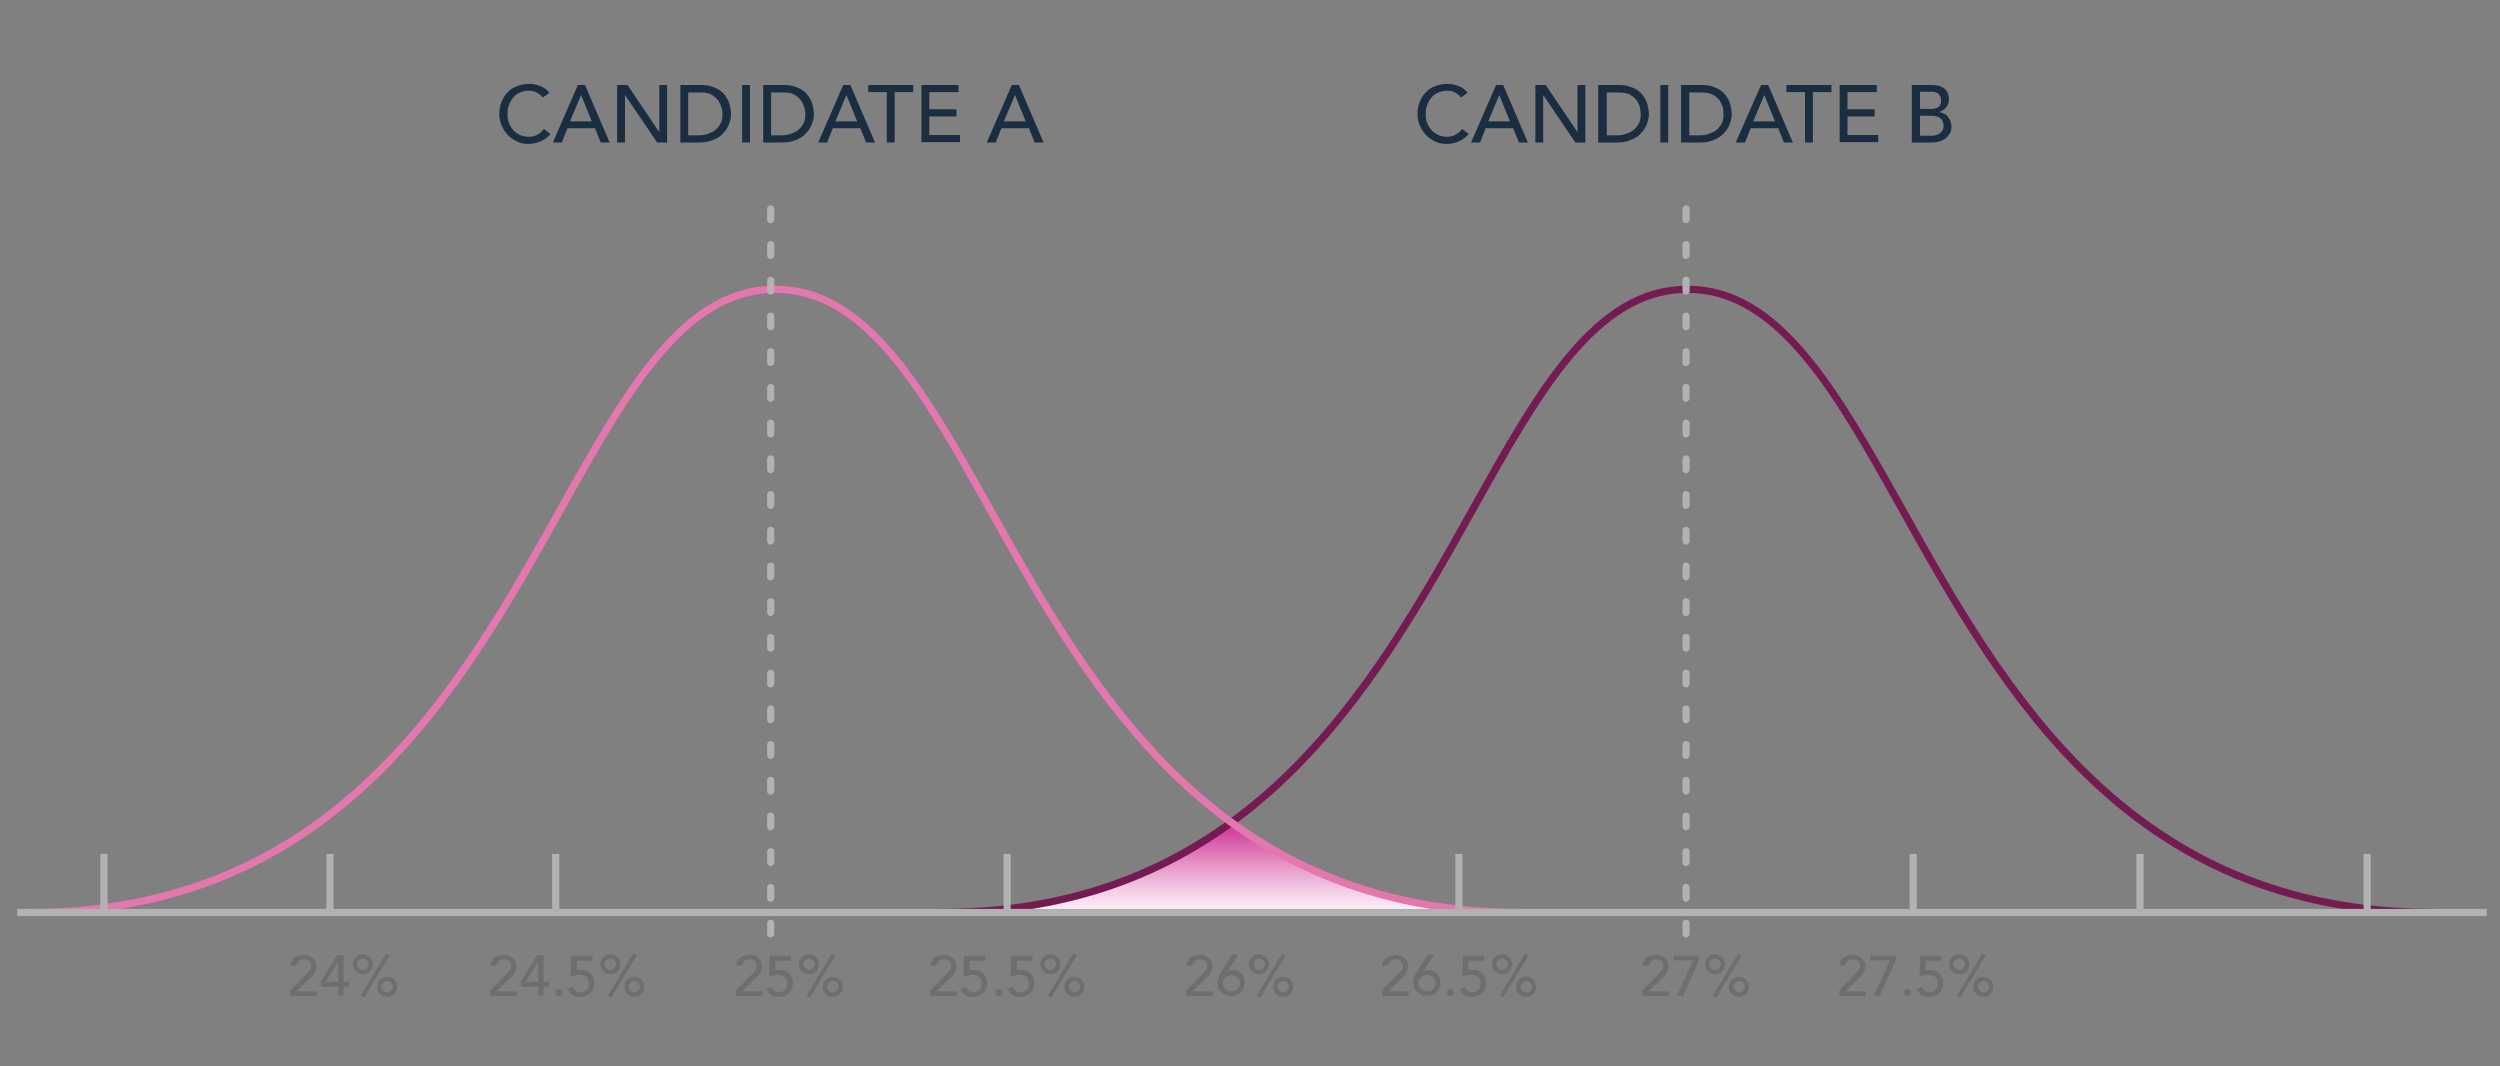<?xml version="1.0" encoding="utf-8"?>
<!-- Generator: Adobe Illustrator 27.0.0, SVG Export Plug-In . SVG Version: 6.00 Build 0)  -->
<svg version="1.1" id="Layer_1" xmlns="http://www.w3.org/2000/svg" xmlns:xlink="http://www.w3.org/1999/xlink" x="0px" y="0px"
	 viewBox="0 0 700 298.5" style="enable-background:new 0 0 700 298.5;" xml:space="preserve">
<rect x="0" y="0" width="700" height="298.5" fill="#808080" stroke="none"/>
<style type="text/css">
	.st0{fill:url(#SVGID_1_);}
	.st1{fill:#741B52;}
	.st2{fill:#E577AF;}
	.st3{fill:#1B2D40;}
	.st4{fill:#6D6E70;}
	.st5{fill:#B2B2B2;}
</style>
<g>
	<linearGradient id="SVGID_1_" gradientUnits="userSpaceOnUse" x1="344.772" y1="230.23" x2="344.772" y2="257.833">
		<stop  offset="2.182774e-03" style="stop-color:#CD2C90"/>
		<stop  offset="4.381262e-02" style="stop-color:#D03796"/>
		<stop  offset="0.393" style="stop-color:#E48CC2"/>
		<stop  offset="0.679" style="stop-color:#F2CAE3"/>
		<stop  offset="0.886" style="stop-color:#FCF0F7"/>
		<stop  offset="0.995" style="stop-color:#FFFFFF"/>
	</linearGradient>
	<path class="st0" d="M344.9,230.4c20.8,15.2,47,25.1,81.2,25.1h-90.9h-71.8c34.2,0,60.3-9.9,81.1-25.1"/>
</g>
<g>
	<path class="st1" d="M263.4,256.5c-0.6,0-1-0.4-1-1s0.4-1,1-1c85.2,0,120.1-62.3,148.1-112.4c18.6-33.3,34.7-62.1,61-62.1
		c0.6,0,1,0.4,1,1s-0.4,1-1,1c-25.1,0-40.9,28.3-59.2,61.1C385,193.7,349.8,256.5,263.4,256.5z"/>
	<path class="st1" d="M681.5,256.5c-86.4,0-121.6-62.9-149.8-113.4c-18.3-32.8-34.2-61.1-59.2-61.1c-0.6,0-1-0.4-1-1s0.4-1,1-1
		c26.2,0,42.3,28.8,61,62.1c28,50.1,62.8,112.4,148.1,112.4c0.6,0,1,0.4,1,1S682.1,256.5,681.5,256.5z"/>
</g>
<g>
	<path class="st2" d="M8,256.5c-0.6,0-1-0.4-1-1s0.4-1,1-1c85.2,0,120.1-62.3,148.1-112.4c18.6-33.3,34.7-62.1,61-62.1
		c0.6,0,1,0.4,1,1s-0.4,1-1,1c-25.1,0-40.9,28.3-59.2,61.1C129.6,193.7,94.4,256.5,8,256.5z"/>
	<path class="st2" d="M426.1,256.5c-86.4,0-121.6-62.9-149.8-113.4c-18.3-32.8-34.2-61.1-59.2-61.1c-0.6,0-1-0.4-1-1s0.4-1,1-1
		c26.2,0,42.3,28.8,61,62.1c28,50.1,62.8,112.4,148.1,112.4c0.6,0,1,0.4,1,1S426.7,256.5,426.1,256.5z"/>
</g>
<g>
	<path class="st3" d="M152,27.3c-0.5-0.6-1-1-1.7-1.4s-1.4-0.5-2.2-0.5c-0.9,0-1.7,0.2-2.5,0.5c-0.7,0.3-1.4,0.8-1.9,1.4
		c-0.5,0.6-0.9,1.3-1.2,2.1c-0.3,0.8-0.4,1.7-0.4,2.6c0,0.9,0.1,1.7,0.4,2.4c0.3,0.8,0.7,1.4,1.2,2s1.1,1,1.9,1.4
		c0.7,0.3,1.6,0.5,2.5,0.5c0.9,0,1.7-0.2,2.4-0.6c0.7-0.4,1.3-0.9,1.8-1.6l1.8,1.4c-0.1,0.2-0.3,0.4-0.6,0.7
		c-0.3,0.3-0.7,0.6-1.2,0.9c-0.5,0.3-1.1,0.6-1.8,0.8c-0.7,0.2-1.5,0.4-2.4,0.4c-1.3,0-2.4-0.2-3.4-0.7c-1-0.5-1.9-1.1-2.6-1.9
		c-0.7-0.8-1.3-1.7-1.7-2.7s-0.6-2-0.6-3c0-1.2,0.2-2.4,0.6-3.4c0.4-1.1,1-2,1.7-2.7c0.7-0.8,1.6-1.4,2.7-1.8c1-0.4,2.2-0.6,3.4-0.6
		c1.1,0,2.1,0.2,3.1,0.6s1.9,1,2.5,1.9L152,27.3z"/>
	<path class="st3" d="M161.8,23.8h2l6.9,16.1h-2.5l-1.6-4h-7.7l-1.6,4h-2.5L161.8,23.8z M165.7,34l-3-7.4h0l-3.1,7.4H165.7z"/>
	<path class="st3" d="M172.8,23.8h2.9l8.9,13.2h0V23.8h2.2v16.1H184l-9-13.3h0v13.3h-2.2V23.8z"/>
	<path class="st3" d="M190.6,23.8h5.6c1.1,0,2.1,0.1,3,0.4c0.9,0.3,1.6,0.6,2.2,1s1.2,0.9,1.6,1.5c0.4,0.6,0.7,1.1,1,1.7
		c0.2,0.6,0.4,1.2,0.5,1.8s0.2,1.1,0.2,1.6c0,1-0.2,2-0.6,3s-0.9,1.8-1.7,2.6c-0.7,0.8-1.7,1.4-2.8,1.8c-1.1,0.5-2.4,0.7-3.8,0.7
		h-5.3V23.8z M192.7,37.9h2.8c0.9,0,1.8-0.1,2.6-0.4s1.6-0.6,2.2-1.1c0.6-0.5,1.1-1.1,1.5-1.9c0.4-0.8,0.5-1.6,0.5-2.6
		c0-0.5-0.1-1.1-0.3-1.8c-0.2-0.7-0.5-1.3-0.9-2c-0.5-0.6-1.1-1.1-1.9-1.6s-1.9-0.6-3.2-0.6h-3.3V37.9z"/>
	<path class="st3" d="M207.8,23.8h2.2v16.1h-2.2V23.8z"/>
	<path class="st3" d="M213.8,23.8h5.6c1.1,0,2.1,0.1,3,0.4c0.9,0.3,1.6,0.6,2.2,1s1.2,0.9,1.6,1.5c0.4,0.6,0.7,1.1,1,1.7
		c0.2,0.6,0.4,1.2,0.5,1.8s0.2,1.1,0.2,1.6c0,1-0.2,2-0.6,3s-0.9,1.8-1.7,2.6c-0.7,0.8-1.7,1.4-2.8,1.8c-1.1,0.5-2.4,0.7-3.8,0.7
		h-5.3V23.8z M215.9,37.9h2.8c0.9,0,1.8-0.1,2.6-0.4s1.6-0.6,2.2-1.1c0.6-0.5,1.1-1.1,1.5-1.9c0.4-0.8,0.5-1.6,0.5-2.6
		c0-0.5-0.1-1.1-0.3-1.8c-0.2-0.7-0.5-1.3-0.9-2c-0.5-0.6-1.1-1.1-1.9-1.6s-1.9-0.6-3.2-0.6h-3.3V37.9z"/>
	<path class="st3" d="M236.1,23.8h2l6.9,16.1h-2.5l-1.6-4h-7.7l-1.6,4h-2.5L236.1,23.8z M240,34l-3-7.4h0l-3.1,7.4H240z"/>
	<path class="st3" d="M248.3,25.8h-5.2v-2h12.6v2h-5.2v14.1h-2.2V25.8z"/>
	<path class="st3" d="M258,23.8h10.4v2h-8.2v4.8h7.6v2h-7.6v5.2h8.6v2H258V23.8z"/>
	<path class="st3" d="M283.3,23.8h2l6.9,16.1h-2.5l-1.6-4h-7.7l-1.6,4h-2.5L283.3,23.8z M287.2,34l-3-7.4h0l-3.1,7.4H287.2z"/>
</g>
<g>
	<g>
		<path class="st4" d="M81.3,277.2l4.5-4.5c0.2-0.1,0.3-0.3,0.5-0.5c0.1-0.2,0.3-0.4,0.4-0.5s0.2-0.4,0.3-0.6
			c0.1-0.2,0.1-0.4,0.1-0.7c0-0.3-0.1-0.5-0.2-0.7c-0.1-0.2-0.2-0.4-0.4-0.6c-0.2-0.2-0.4-0.3-0.6-0.4c-0.2-0.1-0.5-0.1-0.8-0.1
			c-0.6,0-1,0.2-1.4,0.5s-0.6,0.7-0.7,1.3l-1.7-0.1c0.1-0.5,0.2-0.9,0.4-1.3c0.2-0.4,0.5-0.7,0.8-0.9c0.3-0.2,0.7-0.4,1.1-0.5
			s0.9-0.2,1.4-0.2s0.9,0.1,1.4,0.2c0.4,0.1,0.8,0.3,1.1,0.6c0.3,0.3,0.6,0.6,0.8,1c0.2,0.4,0.3,0.8,0.3,1.4c0,0.4-0.1,0.7-0.2,1
			c-0.1,0.3-0.3,0.6-0.4,0.9c-0.2,0.3-0.4,0.6-0.6,0.8c-0.2,0.3-0.5,0.5-0.7,0.7l-3.7,3.6h5.7v1.3h-7.4V277.2z"/>
		<path class="st4" d="M94.7,276.3h-4.8v-1.6l4.5-7.2h1.8v7.4h1.6v1.3h-1.6v2.5h-1.5V276.3z M94.7,269.3L94.7,269.3l-3.5,5.6h3.5
			V269.3z"/>
		<path class="st4" d="M98.8,270c0-0.4,0.1-0.8,0.2-1.1s0.4-0.6,0.6-0.9c0.3-0.3,0.6-0.5,0.9-0.6c0.3-0.1,0.7-0.2,1.1-0.2
			c0.4,0,0.8,0.1,1.1,0.2s0.6,0.3,0.9,0.6c0.3,0.3,0.5,0.6,0.6,0.9s0.2,0.7,0.2,1.1c0,0.4-0.1,0.8-0.2,1.1c-0.1,0.3-0.3,0.6-0.6,0.9
			c-0.3,0.3-0.6,0.5-0.9,0.6s-0.7,0.2-1.1,0.2c-0.4,0-0.8-0.1-1.1-0.2c-0.3-0.1-0.6-0.4-0.9-0.6c-0.3-0.3-0.5-0.6-0.6-0.9
			C98.9,270.8,98.8,270.4,98.8,270z M100,270c0,0.4,0.2,0.8,0.5,1.1s0.7,0.5,1.1,0.5s0.8-0.2,1.1-0.5s0.5-0.7,0.5-1.1
			s-0.2-0.8-0.5-1.1s-0.7-0.5-1.1-0.5s-0.8,0.2-1.1,0.5S100,269.6,100,270z M102,279.3l-1-0.5l7.1-11.8l1,0.5L102,279.3z
			 M105.6,276.3c0-0.4,0.1-0.8,0.2-1.1c0.1-0.3,0.3-0.6,0.6-0.9c0.3-0.3,0.6-0.5,0.9-0.6c0.3-0.1,0.7-0.2,1.1-0.2
			c0.4,0,0.8,0.1,1.1,0.2c0.3,0.1,0.6,0.4,0.9,0.6c0.3,0.3,0.5,0.6,0.6,0.9c0.1,0.3,0.2,0.7,0.2,1.1c0,0.4-0.1,0.8-0.2,1.1
			c-0.1,0.3-0.4,0.6-0.6,0.9c-0.3,0.3-0.6,0.5-0.9,0.6s-0.7,0.2-1.1,0.2c-0.4,0-0.8-0.1-1.1-0.2s-0.6-0.3-0.9-0.6
			c-0.3-0.3-0.5-0.6-0.6-0.9C105.6,277,105.6,276.6,105.6,276.3z M106.8,276.3c0,0.4,0.2,0.8,0.5,1.1s0.7,0.5,1.1,0.5
			c0.4,0,0.8-0.2,1.1-0.5s0.5-0.7,0.5-1.1c0-0.4-0.2-0.8-0.5-1.1s-0.7-0.5-1.1-0.5c-0.4,0-0.8,0.2-1.1,0.5S106.8,275.8,106.8,276.3z
			"/>
	</g>
</g>
<g>
	<g>
		<path class="st4" d="M137.3,277.2l4.5-4.5c0.2-0.1,0.3-0.3,0.5-0.5c0.1-0.2,0.3-0.4,0.4-0.5s0.2-0.4,0.3-0.6
			c0.1-0.2,0.1-0.4,0.1-0.7c0-0.3-0.1-0.5-0.2-0.7c-0.1-0.2-0.2-0.4-0.4-0.6c-0.2-0.2-0.4-0.3-0.6-0.4c-0.2-0.1-0.5-0.1-0.8-0.1
			c-0.6,0-1,0.2-1.4,0.5s-0.6,0.7-0.7,1.3l-1.7-0.1c0.1-0.5,0.2-0.9,0.4-1.3c0.2-0.4,0.5-0.7,0.8-0.9c0.3-0.2,0.7-0.4,1.1-0.5
			s0.9-0.2,1.4-0.2s0.9,0.1,1.4,0.2c0.4,0.1,0.8,0.3,1.1,0.6c0.3,0.3,0.6,0.6,0.8,1c0.2,0.4,0.3,0.8,0.3,1.4c0,0.4-0.1,0.7-0.2,1
			c-0.1,0.3-0.3,0.6-0.4,0.9c-0.2,0.3-0.4,0.6-0.6,0.8c-0.2,0.3-0.5,0.5-0.7,0.7l-3.7,3.6h5.7v1.3h-7.4V277.2z"/>
		<path class="st4" d="M150.7,276.3h-4.8v-1.6l4.5-7.2h1.8v7.4h1.6v1.3h-1.6v2.5h-1.5V276.3z M150.7,269.3L150.7,269.3l-3.5,5.6h3.5
			V269.3z"/>
		<path class="st4" d="M156.4,278.9c-0.3,0-0.5-0.1-0.7-0.3c-0.2-0.2-0.3-0.5-0.3-0.7c0-0.3,0.1-0.5,0.3-0.7
			c0.2-0.2,0.5-0.3,0.7-0.3s0.5,0.1,0.7,0.3c0.2,0.2,0.3,0.5,0.3,0.7c0,0.3-0.1,0.5-0.3,0.7C157,278.8,156.7,278.9,156.4,278.9z"/>
		<path class="st4" d="M166.1,269h-4.6l0,2.8c0.1,0,0.2-0.1,0.3-0.1c0.1,0,0.3-0.1,0.4-0.1c0.1,0,0.3,0,0.4,0s0.3,0,0.4,0
			c0.5,0,1,0.1,1.4,0.3c0.4,0.2,0.8,0.4,1.1,0.8s0.5,0.7,0.7,1.2c0.2,0.5,0.2,1,0.2,1.5c0,0.6-0.1,1.1-0.3,1.5
			c-0.2,0.5-0.5,0.8-0.9,1.2c-0.4,0.3-0.8,0.6-1.3,0.8c-0.5,0.2-1,0.3-1.5,0.3c-0.8,0-1.5-0.2-2.1-0.6c-0.6-0.4-1.1-1-1.3-1.7
			l1.5-0.5c0.2,0.5,0.5,0.9,0.8,1.1c0.3,0.2,0.8,0.3,1.3,0.3c0.3,0,0.6-0.1,0.9-0.2c0.3-0.1,0.5-0.3,0.7-0.5
			c0.2-0.2,0.4-0.4,0.5-0.7c0.1-0.3,0.2-0.6,0.2-1c0-0.8-0.3-1.4-0.8-1.9c-0.5-0.4-1.2-0.6-2-0.6c-0.3,0-0.6,0.1-1.1,0.2
			c-0.4,0.1-0.9,0.2-1.2,0.4l0.1-5.9h6V269z"/>
		<path class="st4" d="M168.1,270c0-0.4,0.1-0.8,0.2-1.1s0.4-0.6,0.6-0.9c0.3-0.3,0.6-0.5,0.9-0.6c0.3-0.1,0.7-0.2,1.1-0.2
			c0.4,0,0.8,0.1,1.1,0.2s0.6,0.3,0.9,0.6c0.3,0.3,0.5,0.6,0.6,0.9s0.2,0.7,0.2,1.1c0,0.4-0.1,0.8-0.2,1.1c-0.1,0.3-0.3,0.6-0.6,0.9
			c-0.3,0.3-0.6,0.5-0.9,0.6s-0.7,0.2-1.1,0.2c-0.4,0-0.8-0.1-1.1-0.2c-0.3-0.1-0.6-0.4-0.9-0.6c-0.3-0.3-0.5-0.6-0.6-0.9
			C168.1,270.8,168.1,270.4,168.1,270z M169.3,270c0,0.4,0.2,0.8,0.5,1.1s0.7,0.5,1.1,0.5s0.8-0.2,1.1-0.5s0.5-0.7,0.5-1.1
			s-0.2-0.8-0.5-1.1s-0.7-0.5-1.1-0.5s-0.8,0.2-1.1,0.5S169.3,269.6,169.3,270z M171.2,279.3l-1-0.5l7.1-11.8l1,0.5L171.2,279.3z
			 M174.8,276.3c0-0.4,0.1-0.8,0.2-1.1c0.1-0.3,0.3-0.6,0.6-0.9c0.3-0.3,0.6-0.5,0.9-0.6c0.3-0.1,0.7-0.2,1.1-0.2
			c0.4,0,0.8,0.1,1.1,0.2c0.3,0.1,0.6,0.4,0.9,0.6c0.3,0.3,0.5,0.6,0.6,0.9c0.1,0.3,0.2,0.7,0.2,1.1c0,0.4-0.1,0.8-0.2,1.1
			c-0.1,0.3-0.4,0.6-0.6,0.9c-0.3,0.3-0.6,0.5-0.9,0.6s-0.7,0.2-1.1,0.2c-0.4,0-0.8-0.1-1.1-0.2s-0.6-0.3-0.9-0.6
			c-0.3-0.3-0.5-0.6-0.6-0.9C174.9,277,174.8,276.6,174.8,276.3z M176,276.3c0,0.4,0.2,0.8,0.5,1.1s0.7,0.5,1.1,0.5
			c0.4,0,0.8-0.2,1.1-0.5s0.5-0.7,0.5-1.1c0-0.4-0.2-0.8-0.5-1.1s-0.7-0.5-1.1-0.5c-0.4,0-0.8,0.2-1.1,0.5S176,275.8,176,276.3z"/>
	</g>
</g>
<g>
	<g>
		<path class="st4" d="M260.5,277.2l4.5-4.5c0.2-0.1,0.3-0.3,0.5-0.5c0.1-0.2,0.3-0.4,0.4-0.5s0.2-0.4,0.3-0.6
			c0.1-0.2,0.1-0.4,0.1-0.7c0-0.3-0.1-0.5-0.2-0.7c-0.1-0.2-0.2-0.4-0.4-0.6c-0.2-0.2-0.4-0.3-0.6-0.4c-0.2-0.1-0.5-0.1-0.8-0.1
			c-0.6,0-1,0.2-1.4,0.5s-0.6,0.7-0.7,1.3l-1.7-0.1c0.1-0.5,0.2-0.9,0.4-1.3c0.2-0.4,0.5-0.7,0.8-0.9c0.3-0.2,0.7-0.4,1.1-0.5
			s0.9-0.2,1.4-0.2s0.9,0.1,1.4,0.2c0.4,0.1,0.8,0.3,1.1,0.6c0.3,0.3,0.6,0.6,0.8,1c0.2,0.4,0.3,0.8,0.3,1.4c0,0.4-0.1,0.7-0.2,1
			c-0.1,0.3-0.3,0.6-0.4,0.9c-0.2,0.3-0.4,0.6-0.6,0.8c-0.2,0.3-0.5,0.5-0.7,0.7l-3.7,3.6h5.7v1.3h-7.4V277.2z"/>
		<path class="st4" d="M276.1,269h-4.6l0,2.8c0.1,0,0.2-0.1,0.3-0.1c0.1,0,0.3-0.1,0.4-0.1c0.1,0,0.3,0,0.4,0s0.3,0,0.4,0
			c0.5,0,1,0.1,1.4,0.3c0.4,0.2,0.8,0.4,1.1,0.8s0.5,0.7,0.7,1.2c0.2,0.5,0.2,1,0.2,1.5c0,0.6-0.1,1.1-0.3,1.5
			c-0.2,0.5-0.5,0.8-0.9,1.2c-0.4,0.3-0.8,0.6-1.3,0.8c-0.5,0.2-1,0.3-1.5,0.3c-0.8,0-1.5-0.2-2.1-0.6c-0.6-0.4-1.1-1-1.3-1.7
			l1.5-0.5c0.2,0.5,0.5,0.9,0.8,1.1c0.3,0.2,0.8,0.3,1.3,0.3c0.3,0,0.6-0.1,0.9-0.2c0.3-0.1,0.5-0.3,0.7-0.5
			c0.2-0.2,0.4-0.4,0.5-0.7c0.1-0.3,0.2-0.6,0.2-1c0-0.8-0.3-1.4-0.8-1.9c-0.5-0.4-1.2-0.6-2-0.6c-0.3,0-0.6,0.1-1.1,0.2
			c-0.4,0.1-0.9,0.2-1.2,0.4l0.1-5.9h6V269z"/>
		<path class="st4" d="M279.6,278.9c-0.3,0-0.5-0.1-0.7-0.3c-0.2-0.2-0.3-0.5-0.3-0.7c0-0.3,0.1-0.5,0.3-0.7
			c0.2-0.2,0.5-0.3,0.7-0.3s0.5,0.1,0.7,0.3c0.2,0.2,0.3,0.5,0.3,0.7c0,0.3-0.1,0.5-0.3,0.7C280.2,278.8,279.9,278.9,279.6,278.9z"
			/>
		<path class="st4" d="M289.3,269h-4.6l0,2.8c0.1,0,0.2-0.1,0.3-0.1c0.1,0,0.3-0.1,0.4-0.1c0.1,0,0.3,0,0.4,0s0.3,0,0.4,0
			c0.5,0,1,0.1,1.4,0.3c0.4,0.2,0.8,0.4,1.1,0.8s0.5,0.7,0.7,1.2c0.2,0.5,0.2,1,0.2,1.5c0,0.6-0.1,1.1-0.3,1.5
			c-0.2,0.5-0.5,0.8-0.9,1.2c-0.4,0.3-0.8,0.6-1.3,0.8c-0.5,0.2-1,0.3-1.5,0.3c-0.8,0-1.5-0.2-2.1-0.6c-0.6-0.4-1.1-1-1.3-1.7
			l1.5-0.5c0.2,0.5,0.5,0.9,0.8,1.1c0.3,0.2,0.8,0.3,1.3,0.3c0.3,0,0.6-0.1,0.9-0.2c0.3-0.1,0.5-0.3,0.7-0.5
			c0.2-0.2,0.4-0.4,0.5-0.7c0.1-0.3,0.2-0.6,0.2-1c0-0.8-0.3-1.4-0.8-1.9c-0.5-0.4-1.2-0.6-2-0.6c-0.3,0-0.6,0.1-1.1,0.2
			c-0.4,0.1-0.9,0.2-1.2,0.4l0.1-5.9h6V269z"/>
		<path class="st4" d="M291.3,270c0-0.4,0.1-0.8,0.2-1.1s0.4-0.6,0.6-0.9c0.3-0.3,0.6-0.5,0.9-0.6c0.3-0.1,0.7-0.2,1.1-0.2
			c0.4,0,0.8,0.1,1.1,0.2s0.6,0.3,0.9,0.6c0.3,0.3,0.5,0.6,0.6,0.9s0.2,0.7,0.2,1.1c0,0.4-0.1,0.8-0.2,1.1c-0.1,0.3-0.3,0.6-0.6,0.9
			c-0.3,0.3-0.6,0.5-0.9,0.6s-0.7,0.2-1.1,0.2c-0.4,0-0.8-0.1-1.1-0.2c-0.3-0.1-0.6-0.4-0.9-0.6c-0.3-0.3-0.5-0.6-0.6-0.9
			C291.3,270.8,291.3,270.4,291.3,270z M292.5,270c0,0.4,0.2,0.8,0.5,1.1s0.7,0.5,1.1,0.5s0.8-0.2,1.1-0.5s0.5-0.7,0.5-1.1
			s-0.2-0.8-0.5-1.1s-0.7-0.5-1.1-0.5s-0.8,0.2-1.1,0.5S292.5,269.6,292.5,270z M294.4,279.3l-1-0.5l7.1-11.8l1,0.5L294.4,279.3z
			 M298,276.3c0-0.4,0.1-0.8,0.2-1.1c0.1-0.3,0.3-0.6,0.6-0.9c0.3-0.3,0.6-0.5,0.9-0.6c0.3-0.1,0.7-0.2,1.1-0.2
			c0.4,0,0.8,0.1,1.1,0.2c0.3,0.1,0.6,0.4,0.9,0.6c0.3,0.3,0.5,0.6,0.6,0.9c0.1,0.3,0.2,0.7,0.2,1.1c0,0.4-0.1,0.8-0.2,1.1
			c-0.1,0.3-0.4,0.6-0.6,0.9c-0.3,0.3-0.6,0.5-0.9,0.6s-0.7,0.2-1.1,0.2c-0.4,0-0.8-0.1-1.1-0.2s-0.6-0.3-0.9-0.6
			c-0.3-0.3-0.5-0.6-0.6-0.9C298.1,277,298,276.6,298,276.3z M299.3,276.3c0,0.4,0.2,0.8,0.5,1.1s0.7,0.5,1.1,0.5
			c0.4,0,0.8-0.2,1.1-0.5s0.5-0.7,0.5-1.1c0-0.4-0.2-0.8-0.5-1.1s-0.7-0.5-1.1-0.5c-0.4,0-0.8,0.2-1.1,0.5S299.3,275.8,299.3,276.3z
			"/>
	</g>
</g>
<g>
	<g>
		<path class="st4" d="M387,277.2l4.5-4.5c0.2-0.1,0.3-0.3,0.5-0.5c0.1-0.2,0.3-0.4,0.4-0.5c0.1-0.2,0.2-0.4,0.3-0.6
			c0.1-0.2,0.1-0.4,0.1-0.7c0-0.3-0.1-0.5-0.2-0.7c-0.1-0.2-0.2-0.4-0.4-0.6s-0.4-0.3-0.6-0.4s-0.5-0.1-0.8-0.1
			c-0.6,0-1,0.2-1.4,0.5c-0.4,0.3-0.6,0.7-0.7,1.3l-1.7-0.1c0.1-0.5,0.2-0.9,0.4-1.3c0.2-0.4,0.5-0.7,0.8-0.9
			c0.3-0.2,0.7-0.4,1.1-0.5s0.9-0.2,1.4-0.2c0.5,0,0.9,0.1,1.4,0.2c0.4,0.1,0.8,0.3,1.1,0.6c0.3,0.3,0.6,0.6,0.8,1
			c0.2,0.4,0.3,0.8,0.3,1.4c0,0.4-0.1,0.7-0.2,1c-0.1,0.3-0.3,0.6-0.4,0.9c-0.2,0.3-0.4,0.6-0.6,0.8c-0.2,0.3-0.5,0.5-0.7,0.7
			l-3.7,3.6h5.7v1.3H387V277.2z"/>
		<path class="st4" d="M398.6,271.9L398.6,271.9c0.4-0.2,0.8-0.3,1.3-0.3c0.4,0,0.8,0.1,1.2,0.2c0.4,0.1,0.8,0.4,1.1,0.6
			c0.3,0.3,0.6,0.7,0.8,1.1s0.3,1,0.3,1.6c0,0.6-0.1,1.2-0.3,1.6c-0.2,0.5-0.5,0.9-0.8,1.2c-0.3,0.3-0.8,0.6-1.2,0.7
			c-0.5,0.2-1,0.2-1.5,0.2s-1-0.1-1.5-0.3s-0.9-0.4-1.2-0.7c-0.4-0.3-0.6-0.7-0.8-1.1c-0.2-0.4-0.3-0.9-0.3-1.5c0-0.4,0-0.7,0.1-1
			c0.1-0.3,0.1-0.6,0.2-0.8c0.1-0.3,0.2-0.5,0.4-0.8s0.3-0.5,0.5-0.8l2.8-4.5h1.8L398.6,271.9z M397.2,275.3c0,0.3,0.1,0.7,0.2,0.9
			c0.1,0.3,0.3,0.5,0.5,0.7c0.2,0.2,0.5,0.4,0.7,0.5s0.6,0.2,1,0.2s0.7-0.1,1-0.2c0.3-0.1,0.5-0.3,0.7-0.5c0.2-0.2,0.4-0.5,0.5-0.7
			c0.1-0.3,0.2-0.6,0.2-0.9s-0.1-0.7-0.2-0.9c-0.1-0.3-0.3-0.5-0.5-0.7c-0.2-0.2-0.5-0.4-0.7-0.5c-0.3-0.1-0.6-0.2-1-0.2
			s-0.7,0.1-1,0.2c-0.3,0.1-0.5,0.3-0.7,0.5c-0.2,0.2-0.4,0.5-0.5,0.7C397.2,274.6,397.2,275,397.2,275.3z"/>
		<path class="st4" d="M406.1,278.9c-0.3,0-0.5-0.1-0.7-0.3c-0.2-0.2-0.3-0.5-0.3-0.7c0-0.3,0.1-0.5,0.3-0.7
			c0.2-0.2,0.5-0.3,0.7-0.3s0.5,0.1,0.7,0.3c0.2,0.2,0.3,0.5,0.3,0.7c0,0.3-0.1,0.5-0.3,0.7C406.7,278.8,406.4,278.9,406.1,278.9z"
			/>
		<path class="st4" d="M415.8,269h-4.6l0,2.8c0.1,0,0.2-0.1,0.3-0.1c0.1,0,0.3-0.1,0.4-0.1c0.1,0,0.3,0,0.4,0s0.3,0,0.4,0
			c0.5,0,1,0.1,1.4,0.3c0.4,0.2,0.8,0.4,1.1,0.8c0.3,0.3,0.5,0.7,0.7,1.2c0.2,0.5,0.2,1,0.2,1.5c0,0.6-0.1,1.1-0.3,1.5
			c-0.2,0.5-0.5,0.8-0.9,1.2s-0.8,0.6-1.3,0.8c-0.5,0.2-1,0.3-1.5,0.3c-0.8,0-1.5-0.2-2.1-0.6c-0.6-0.4-1.1-1-1.3-1.7l1.5-0.5
			c0.2,0.5,0.5,0.9,0.8,1.1c0.3,0.2,0.8,0.3,1.3,0.3c0.3,0,0.6-0.1,0.9-0.2s0.5-0.3,0.7-0.5c0.2-0.2,0.4-0.4,0.5-0.7s0.2-0.6,0.2-1
			c0-0.8-0.3-1.4-0.8-1.9c-0.5-0.4-1.2-0.6-2-0.6c-0.3,0-0.6,0.1-1.1,0.2c-0.4,0.1-0.9,0.2-1.2,0.4l0.1-5.9h6V269z"/>
		<path class="st4" d="M417.8,270c0-0.4,0.1-0.8,0.2-1.1s0.3-0.6,0.6-0.9c0.3-0.3,0.6-0.5,0.9-0.6c0.3-0.1,0.7-0.2,1.1-0.2
			c0.4,0,0.8,0.1,1.1,0.2c0.3,0.1,0.6,0.3,0.9,0.6c0.3,0.3,0.5,0.6,0.6,0.9c0.1,0.3,0.2,0.7,0.2,1.1c0,0.4-0.1,0.8-0.2,1.1
			c-0.1,0.3-0.4,0.6-0.6,0.9c-0.3,0.3-0.6,0.5-0.9,0.6c-0.3,0.1-0.7,0.2-1.1,0.2c-0.4,0-0.8-0.1-1.1-0.2c-0.3-0.1-0.6-0.4-0.9-0.6
			c-0.3-0.3-0.5-0.6-0.6-0.9C417.8,270.8,417.8,270.4,417.8,270z M419,270c0,0.4,0.2,0.8,0.5,1.1c0.3,0.3,0.7,0.5,1.1,0.5
			s0.8-0.2,1.1-0.5c0.3-0.3,0.5-0.7,0.5-1.1s-0.2-0.8-0.5-1.1c-0.3-0.3-0.7-0.5-1.1-0.5s-0.8,0.2-1.1,0.5
			C419.2,269.2,419,269.6,419,270z M420.9,279.3l-1-0.5L427,267l1,0.5L420.9,279.3z M424.5,276.3c0-0.4,0.1-0.8,0.2-1.1
			s0.3-0.6,0.6-0.9c0.3-0.3,0.6-0.5,0.9-0.6c0.3-0.1,0.7-0.2,1.1-0.2c0.4,0,0.8,0.1,1.1,0.2c0.3,0.1,0.6,0.4,0.9,0.6
			c0.3,0.3,0.5,0.6,0.6,0.9s0.2,0.7,0.2,1.1c0,0.4-0.1,0.8-0.2,1.1s-0.4,0.6-0.6,0.9c-0.3,0.3-0.6,0.5-0.9,0.6
			c-0.3,0.1-0.7,0.2-1.1,0.2c-0.4,0-0.8-0.1-1.1-0.2c-0.3-0.1-0.6-0.3-0.9-0.6c-0.3-0.3-0.5-0.6-0.6-0.9S424.5,276.6,424.5,276.3z
			 M425.8,276.3c0,0.4,0.2,0.8,0.5,1.1c0.3,0.3,0.7,0.5,1.1,0.5s0.8-0.2,1.1-0.5c0.3-0.3,0.5-0.7,0.5-1.1c0-0.4-0.2-0.8-0.5-1.1
			c-0.3-0.3-0.7-0.5-1.1-0.5s-0.8,0.2-1.1,0.5C425.9,275.4,425.8,275.8,425.8,276.3z"/>
	</g>
</g>
<g>
	<g>
		<path class="st4" d="M515,277.2l4.5-4.5c0.2-0.1,0.3-0.3,0.5-0.5c0.1-0.2,0.3-0.4,0.4-0.5c0.1-0.2,0.2-0.4,0.3-0.6
			c0.1-0.2,0.1-0.4,0.1-0.7c0-0.3-0.1-0.5-0.2-0.7c-0.1-0.2-0.2-0.4-0.4-0.6s-0.4-0.3-0.6-0.4s-0.5-0.1-0.8-0.1
			c-0.6,0-1,0.2-1.4,0.5c-0.4,0.3-0.6,0.7-0.7,1.3l-1.7-0.1c0.1-0.5,0.2-0.9,0.4-1.3c0.2-0.4,0.5-0.7,0.8-0.9
			c0.3-0.2,0.7-0.4,1.1-0.5s0.9-0.2,1.4-0.2c0.5,0,0.9,0.1,1.4,0.2c0.4,0.1,0.8,0.3,1.1,0.6c0.3,0.3,0.6,0.6,0.8,1
			c0.2,0.4,0.3,0.8,0.3,1.4c0,0.4-0.1,0.7-0.2,1c-0.1,0.3-0.3,0.6-0.4,0.9c-0.2,0.3-0.4,0.6-0.6,0.8c-0.2,0.3-0.5,0.5-0.7,0.7
			l-3.7,3.6h5.7v1.3H515V277.2z"/>
		<path class="st4" d="M529.2,268.9h-5.5v-1.3h7.1v1.3l-4.5,10h-1.7L529.2,268.9z"/>
		<path class="st4" d="M534.1,278.9c-0.3,0-0.5-0.1-0.7-0.3c-0.2-0.2-0.3-0.5-0.3-0.7c0-0.3,0.1-0.5,0.3-0.7
			c0.2-0.2,0.5-0.3,0.7-0.3s0.5,0.1,0.7,0.3c0.2,0.2,0.3,0.5,0.3,0.7c0,0.3-0.1,0.5-0.3,0.7C534.7,278.8,534.4,278.9,534.1,278.9z"
			/>
		<path class="st4" d="M543.8,269h-4.6l0,2.8c0.1,0,0.2-0.1,0.3-0.1c0.1,0,0.3-0.1,0.4-0.1c0.1,0,0.3,0,0.4,0s0.3,0,0.4,0
			c0.5,0,1,0.1,1.4,0.3c0.4,0.2,0.8,0.4,1.1,0.8c0.3,0.3,0.5,0.7,0.7,1.2c0.2,0.5,0.2,1,0.2,1.5c0,0.6-0.1,1.1-0.3,1.5
			c-0.2,0.5-0.5,0.8-0.9,1.2s-0.8,0.6-1.3,0.8c-0.5,0.2-1,0.3-1.5,0.3c-0.8,0-1.5-0.2-2.1-0.6c-0.6-0.4-1.1-1-1.3-1.7l1.5-0.5
			c0.2,0.5,0.5,0.9,0.8,1.1c0.3,0.2,0.8,0.3,1.3,0.3c0.3,0,0.6-0.1,0.9-0.2s0.5-0.3,0.7-0.5c0.2-0.2,0.4-0.4,0.5-0.7s0.2-0.6,0.2-1
			c0-0.8-0.3-1.4-0.8-1.9c-0.5-0.4-1.2-0.6-2-0.6c-0.3,0-0.6,0.1-1.1,0.2c-0.4,0.1-0.9,0.2-1.2,0.4l0.1-5.9h6V269z"/>
		<path class="st4" d="M545.8,270c0-0.4,0.1-0.8,0.2-1.1s0.3-0.6,0.6-0.9c0.3-0.3,0.6-0.5,0.9-0.6c0.3-0.1,0.7-0.2,1.1-0.2
			c0.4,0,0.8,0.1,1.1,0.2c0.3,0.1,0.6,0.3,0.9,0.6c0.3,0.3,0.5,0.6,0.6,0.9c0.1,0.3,0.2,0.7,0.2,1.1c0,0.4-0.1,0.8-0.2,1.1
			c-0.1,0.3-0.4,0.6-0.6,0.9c-0.3,0.3-0.6,0.5-0.9,0.6c-0.3,0.1-0.7,0.2-1.1,0.2c-0.4,0-0.8-0.1-1.1-0.2c-0.3-0.1-0.6-0.4-0.9-0.6
			c-0.3-0.3-0.5-0.6-0.6-0.9C545.9,270.8,545.8,270.4,545.8,270z M547,270c0,0.4,0.2,0.8,0.5,1.1c0.3,0.3,0.7,0.5,1.1,0.5
			s0.8-0.2,1.1-0.5c0.3-0.3,0.5-0.7,0.5-1.1s-0.2-0.8-0.5-1.1c-0.3-0.3-0.7-0.5-1.1-0.5s-0.8,0.2-1.1,0.5
			C547.2,269.2,547,269.6,547,270z M548.9,279.3l-1-0.5l7.1-11.8l1,0.5L548.9,279.3z M552.5,276.3c0-0.4,0.1-0.8,0.2-1.1
			s0.3-0.6,0.6-0.9c0.3-0.3,0.6-0.5,0.9-0.6c0.3-0.1,0.7-0.2,1.1-0.2c0.4,0,0.8,0.1,1.1,0.2c0.3,0.1,0.6,0.4,0.9,0.6
			c0.3,0.3,0.5,0.6,0.6,0.9s0.2,0.7,0.2,1.1c0,0.4-0.1,0.8-0.2,1.1s-0.4,0.6-0.6,0.9c-0.3,0.3-0.6,0.5-0.9,0.6
			c-0.3,0.1-0.7,0.2-1.1,0.2c-0.4,0-0.8-0.1-1.1-0.2c-0.3-0.1-0.6-0.3-0.9-0.6c-0.3-0.3-0.5-0.6-0.6-0.9S552.5,276.6,552.5,276.3z
			 M553.8,276.3c0,0.4,0.2,0.8,0.5,1.1c0.3,0.3,0.7,0.5,1.1,0.5s0.8-0.2,1.1-0.5c0.3-0.3,0.5-0.7,0.5-1.1c0-0.4-0.2-0.8-0.5-1.1
			c-0.3-0.3-0.7-0.5-1.1-0.5s-0.8,0.2-1.1,0.5C553.9,275.4,553.8,275.8,553.8,276.3z"/>
	</g>
</g>
<g>
	<g>
		<path class="st4" d="M206.1,277.2l4.5-4.5c0.2-0.1,0.3-0.3,0.5-0.5c0.1-0.2,0.3-0.4,0.4-0.5s0.2-0.4,0.3-0.6
			c0.1-0.2,0.1-0.4,0.1-0.7c0-0.3-0.1-0.5-0.2-0.7c-0.1-0.2-0.2-0.4-0.4-0.6c-0.2-0.2-0.4-0.3-0.6-0.4c-0.2-0.1-0.5-0.1-0.8-0.1
			c-0.6,0-1,0.2-1.4,0.5s-0.6,0.7-0.7,1.3l-1.7-0.1c0.1-0.5,0.2-0.9,0.4-1.3c0.2-0.4,0.5-0.7,0.8-0.9c0.3-0.2,0.7-0.4,1.1-0.5
			s0.9-0.2,1.4-0.2s0.9,0.1,1.4,0.2c0.4,0.1,0.8,0.3,1.1,0.6c0.3,0.3,0.6,0.6,0.8,1c0.2,0.4,0.3,0.8,0.3,1.4c0,0.4-0.1,0.7-0.2,1
			c-0.1,0.3-0.3,0.6-0.4,0.9c-0.2,0.3-0.4,0.6-0.6,0.8c-0.2,0.3-0.5,0.5-0.7,0.7l-3.7,3.6h5.7v1.3h-7.4V277.2z"/>
		<path class="st4" d="M221.7,269h-4.6l0,2.8c0.1,0,0.2-0.1,0.3-0.1c0.1,0,0.3-0.1,0.4-0.1c0.1,0,0.3,0,0.4,0s0.3,0,0.4,0
			c0.5,0,1,0.1,1.4,0.3c0.4,0.2,0.8,0.4,1.1,0.8s0.5,0.7,0.7,1.2c0.2,0.5,0.2,1,0.2,1.5c0,0.6-0.1,1.1-0.3,1.5
			c-0.2,0.5-0.5,0.8-0.9,1.2c-0.4,0.3-0.8,0.6-1.3,0.8c-0.5,0.2-1,0.3-1.5,0.3c-0.8,0-1.5-0.2-2.1-0.6c-0.6-0.4-1.1-1-1.3-1.7
			l1.5-0.5c0.2,0.5,0.5,0.9,0.8,1.1c0.3,0.2,0.8,0.3,1.3,0.3c0.3,0,0.6-0.1,0.9-0.2c0.3-0.1,0.5-0.3,0.7-0.5
			c0.2-0.2,0.4-0.4,0.5-0.7c0.1-0.3,0.2-0.6,0.2-1c0-0.8-0.3-1.4-0.8-1.9c-0.5-0.4-1.2-0.6-2-0.6c-0.3,0-0.6,0.1-1.1,0.2
			c-0.4,0.1-0.9,0.2-1.2,0.4l0.1-5.9h6V269z"/>
		<path class="st4" d="M223.7,270c0-0.4,0.1-0.8,0.2-1.1s0.4-0.6,0.6-0.9c0.3-0.3,0.6-0.5,0.9-0.6c0.3-0.1,0.7-0.2,1.1-0.2
			c0.4,0,0.8,0.1,1.1,0.2s0.6,0.3,0.9,0.6c0.3,0.3,0.5,0.6,0.6,0.9s0.2,0.7,0.2,1.1c0,0.4-0.1,0.8-0.2,1.1c-0.1,0.3-0.3,0.6-0.6,0.9
			c-0.3,0.3-0.6,0.5-0.9,0.6s-0.7,0.2-1.1,0.2c-0.4,0-0.8-0.1-1.1-0.2c-0.3-0.1-0.6-0.4-0.9-0.6c-0.3-0.3-0.5-0.6-0.6-0.9
			C223.7,270.8,223.7,270.4,223.7,270z M224.9,270c0,0.4,0.2,0.8,0.5,1.1s0.7,0.5,1.1,0.5s0.8-0.2,1.1-0.5s0.5-0.7,0.5-1.1
			s-0.2-0.8-0.5-1.1s-0.7-0.5-1.1-0.5s-0.8,0.2-1.1,0.5S224.9,269.6,224.9,270z M226.8,279.3l-1-0.5l7.1-11.8l1,0.5L226.8,279.3z
			 M230.4,276.3c0-0.4,0.1-0.8,0.2-1.1c0.1-0.3,0.3-0.6,0.6-0.9c0.3-0.3,0.6-0.5,0.9-0.6c0.3-0.1,0.7-0.2,1.1-0.2
			c0.4,0,0.8,0.1,1.1,0.2c0.3,0.1,0.6,0.4,0.9,0.6c0.3,0.3,0.5,0.6,0.6,0.9c0.1,0.3,0.2,0.7,0.2,1.1c0,0.4-0.1,0.8-0.2,1.1
			c-0.1,0.3-0.4,0.6-0.6,0.9c-0.3,0.3-0.6,0.5-0.9,0.6s-0.7,0.2-1.1,0.2c-0.4,0-0.8-0.1-1.1-0.2s-0.6-0.3-0.9-0.6
			c-0.3-0.3-0.5-0.6-0.6-0.9C230.5,277,230.4,276.6,230.4,276.3z M231.6,276.3c0,0.4,0.2,0.8,0.5,1.1s0.7,0.5,1.1,0.5
			c0.4,0,0.8-0.2,1.1-0.5s0.5-0.7,0.5-1.1c0-0.4-0.2-0.8-0.5-1.1s-0.7-0.5-1.1-0.5c-0.4,0-0.8,0.2-1.1,0.5S231.6,275.8,231.6,276.3z
			"/>
	</g>
</g>
<g>
	<g>
		<path class="st4" d="M332.2,277.2l4.5-4.5c0.2-0.1,0.3-0.3,0.5-0.5c0.1-0.2,0.3-0.4,0.4-0.5s0.2-0.4,0.3-0.6
			c0.1-0.2,0.1-0.4,0.1-0.7c0-0.3-0.1-0.5-0.2-0.7c-0.1-0.2-0.2-0.4-0.4-0.6c-0.2-0.2-0.4-0.3-0.6-0.4c-0.2-0.1-0.5-0.1-0.8-0.1
			c-0.6,0-1,0.2-1.4,0.5s-0.6,0.7-0.7,1.3l-1.7-0.1c0.1-0.5,0.2-0.9,0.4-1.3c0.2-0.4,0.5-0.7,0.8-0.9c0.3-0.2,0.7-0.4,1.1-0.5
			s0.9-0.2,1.4-0.2s0.9,0.1,1.4,0.2c0.4,0.1,0.8,0.3,1.1,0.6c0.3,0.3,0.6,0.6,0.8,1c0.2,0.4,0.3,0.8,0.3,1.4c0,0.4-0.1,0.7-0.2,1
			c-0.1,0.3-0.3,0.6-0.4,0.9c-0.2,0.3-0.4,0.6-0.6,0.8c-0.2,0.3-0.5,0.5-0.7,0.7l-3.7,3.6h5.7v1.3h-7.4V277.2z"/>
		<path class="st4" d="M343.8,271.9L343.8,271.9c0.4-0.2,0.8-0.3,1.3-0.3c0.4,0,0.8,0.1,1.2,0.2c0.4,0.1,0.8,0.4,1.1,0.6
			c0.3,0.3,0.6,0.7,0.8,1.1c0.2,0.5,0.3,1,0.3,1.6c0,0.6-0.1,1.2-0.3,1.6c-0.2,0.5-0.5,0.9-0.8,1.2c-0.4,0.3-0.8,0.6-1.2,0.7
			c-0.5,0.2-1,0.2-1.5,0.2s-1-0.1-1.5-0.3c-0.5-0.2-0.9-0.4-1.2-0.7c-0.4-0.3-0.6-0.7-0.8-1.1c-0.2-0.4-0.3-0.9-0.3-1.5
			c0-0.4,0-0.7,0.1-1c0.1-0.3,0.1-0.6,0.2-0.8c0.1-0.3,0.2-0.5,0.4-0.8s0.3-0.5,0.5-0.8l2.8-4.5h1.8L343.8,271.9z M342.4,275.3
			c0,0.3,0.1,0.7,0.2,0.9c0.1,0.3,0.3,0.5,0.5,0.7c0.2,0.2,0.5,0.4,0.7,0.5c0.3,0.1,0.6,0.2,1,0.2c0.4,0,0.7-0.1,1-0.2
			c0.3-0.1,0.5-0.3,0.7-0.5c0.2-0.2,0.4-0.5,0.5-0.7c0.1-0.3,0.2-0.6,0.2-0.9s-0.1-0.7-0.2-0.9c-0.1-0.3-0.3-0.5-0.5-0.7
			c-0.2-0.2-0.5-0.4-0.7-0.5c-0.3-0.1-0.6-0.2-1-0.2c-0.3,0-0.7,0.1-1,0.2c-0.3,0.1-0.5,0.3-0.7,0.5c-0.2,0.2-0.4,0.5-0.5,0.7
			C342.4,274.6,342.4,275,342.4,275.3z"/>
		<path class="st4" d="M349.7,270c0-0.4,0.1-0.8,0.2-1.1s0.4-0.6,0.6-0.9c0.3-0.3,0.6-0.5,0.9-0.6c0.3-0.1,0.7-0.2,1.1-0.2
			c0.4,0,0.8,0.1,1.1,0.2c0.3,0.1,0.6,0.3,0.9,0.6c0.3,0.3,0.5,0.6,0.6,0.9c0.1,0.3,0.2,0.7,0.2,1.1c0,0.4-0.1,0.8-0.2,1.1
			c-0.1,0.3-0.4,0.6-0.6,0.9c-0.3,0.3-0.6,0.5-0.9,0.6c-0.3,0.1-0.7,0.2-1.1,0.2c-0.4,0-0.8-0.1-1.1-0.2c-0.3-0.1-0.6-0.4-0.9-0.6
			c-0.3-0.3-0.5-0.6-0.6-0.9C349.8,270.8,349.7,270.4,349.7,270z M351,270c0,0.4,0.2,0.8,0.5,1.1c0.3,0.3,0.7,0.5,1.1,0.5
			s0.8-0.2,1.1-0.5c0.3-0.3,0.5-0.7,0.5-1.1s-0.2-0.8-0.5-1.1c-0.3-0.3-0.7-0.5-1.1-0.5s-0.8,0.2-1.1,0.5
			C351.1,269.2,351,269.6,351,270z M352.9,279.3l-1-0.5L359,267l1,0.5L352.9,279.3z M356.5,276.3c0-0.4,0.1-0.8,0.2-1.1
			s0.3-0.6,0.6-0.9c0.3-0.3,0.6-0.5,0.9-0.6c0.3-0.1,0.7-0.2,1.1-0.2c0.4,0,0.8,0.1,1.1,0.2c0.3,0.1,0.6,0.4,0.9,0.6
			c0.3,0.3,0.5,0.6,0.6,0.9s0.2,0.7,0.2,1.1c0,0.4-0.1,0.8-0.2,1.1s-0.4,0.6-0.6,0.9c-0.3,0.3-0.6,0.5-0.9,0.6
			c-0.3,0.1-0.7,0.2-1.1,0.2c-0.4,0-0.8-0.1-1.1-0.2c-0.3-0.1-0.6-0.3-0.9-0.6c-0.3-0.3-0.5-0.6-0.6-0.9S356.5,276.6,356.5,276.3z
			 M357.7,276.3c0,0.4,0.2,0.8,0.5,1.1c0.3,0.3,0.7,0.5,1.1,0.5s0.8-0.2,1.1-0.5c0.3-0.3,0.5-0.7,0.5-1.1c0-0.4-0.2-0.8-0.5-1.1
			c-0.3-0.3-0.7-0.5-1.1-0.5s-0.8,0.2-1.1,0.5C357.9,275.4,357.7,275.8,357.7,276.3z"/>
	</g>
</g>
<g>
	<g>
		<path class="st4" d="M459.9,277.2l4.5-4.5c0.2-0.1,0.3-0.3,0.5-0.5c0.1-0.2,0.3-0.4,0.4-0.5c0.1-0.2,0.2-0.4,0.3-0.6
			c0.1-0.2,0.1-0.4,0.1-0.7c0-0.3-0.1-0.5-0.2-0.7c-0.1-0.2-0.2-0.4-0.4-0.6s-0.4-0.3-0.6-0.4s-0.5-0.1-0.8-0.1
			c-0.6,0-1,0.2-1.4,0.5c-0.4,0.3-0.6,0.7-0.7,1.3l-1.7-0.1c0.1-0.5,0.2-0.9,0.4-1.3c0.2-0.4,0.5-0.7,0.8-0.9
			c0.3-0.2,0.7-0.4,1.1-0.5s0.9-0.2,1.4-0.2c0.5,0,0.9,0.1,1.4,0.2c0.4,0.1,0.8,0.3,1.1,0.6c0.3,0.3,0.6,0.6,0.8,1
			c0.2,0.4,0.3,0.8,0.3,1.4c0,0.4-0.1,0.7-0.2,1c-0.1,0.3-0.3,0.6-0.4,0.9c-0.2,0.3-0.4,0.6-0.6,0.8c-0.2,0.3-0.5,0.5-0.7,0.7
			l-3.7,3.6h5.7v1.3h-7.4V277.2z"/>
		<path class="st4" d="M474.1,268.9h-5.5v-1.3h7.1v1.3l-4.5,10h-1.7L474.1,268.9z"/>
		<path class="st4" d="M477.4,270c0-0.4,0.1-0.8,0.2-1.1s0.3-0.6,0.6-0.9c0.3-0.3,0.6-0.5,0.9-0.6c0.3-0.1,0.7-0.2,1.1-0.2
			c0.4,0,0.8,0.1,1.1,0.2c0.3,0.1,0.6,0.3,0.9,0.6c0.3,0.3,0.5,0.6,0.6,0.9c0.1,0.3,0.2,0.7,0.2,1.1c0,0.4-0.1,0.8-0.2,1.1
			c-0.1,0.3-0.4,0.6-0.6,0.9c-0.3,0.3-0.6,0.5-0.9,0.6c-0.3,0.1-0.7,0.2-1.1,0.2c-0.4,0-0.8-0.1-1.1-0.2c-0.3-0.1-0.6-0.4-0.9-0.6
			c-0.3-0.3-0.5-0.6-0.6-0.9C477.5,270.8,477.4,270.4,477.4,270z M478.6,270c0,0.4,0.2,0.8,0.5,1.1c0.3,0.3,0.7,0.5,1.1,0.5
			s0.8-0.2,1.1-0.5c0.3-0.3,0.5-0.7,0.5-1.1s-0.2-0.8-0.5-1.1c-0.3-0.3-0.7-0.5-1.1-0.5s-0.8,0.2-1.1,0.5
			C478.8,269.2,478.6,269.6,478.6,270z M480.6,279.3l-1-0.5l7.1-11.8l1,0.5L480.6,279.3z M484.1,276.3c0-0.4,0.1-0.8,0.2-1.1
			s0.3-0.6,0.6-0.9c0.3-0.3,0.6-0.5,0.9-0.6c0.3-0.1,0.7-0.2,1.1-0.2c0.4,0,0.8,0.1,1.1,0.2c0.3,0.1,0.6,0.4,0.9,0.6
			c0.3,0.3,0.5,0.6,0.6,0.9s0.2,0.7,0.2,1.1c0,0.4-0.1,0.8-0.2,1.1s-0.4,0.6-0.6,0.9c-0.3,0.3-0.6,0.5-0.9,0.6
			c-0.3,0.1-0.7,0.2-1.1,0.2c-0.4,0-0.8-0.1-1.1-0.2c-0.3-0.1-0.6-0.3-0.9-0.6c-0.3-0.3-0.5-0.6-0.6-0.9S484.1,276.6,484.1,276.3z
			 M485.4,276.3c0,0.4,0.2,0.8,0.5,1.1c0.3,0.3,0.7,0.5,1.1,0.5s0.8-0.2,1.1-0.5c0.3-0.3,0.5-0.7,0.5-1.1c0-0.4-0.2-0.8-0.5-1.1
			c-0.3-0.3-0.7-0.5-1.1-0.5s-0.8,0.2-1.1,0.5C485.5,275.4,485.4,275.8,485.4,276.3z"/>
	</g>
</g>
<g>
	<path class="st3" d="M409.1,27.3c-0.5-0.6-1-1-1.7-1.4s-1.4-0.5-2.2-0.5c-0.9,0-1.7,0.2-2.5,0.5c-0.7,0.3-1.4,0.8-1.9,1.4
		c-0.5,0.6-0.9,1.3-1.2,2.1c-0.3,0.8-0.4,1.7-0.4,2.6c0,0.9,0.1,1.7,0.4,2.4c0.3,0.8,0.7,1.4,1.2,2c0.5,0.6,1.1,1,1.9,1.4
		c0.7,0.3,1.6,0.5,2.5,0.5c0.9,0,1.7-0.2,2.4-0.6c0.7-0.4,1.3-0.9,1.8-1.6l1.8,1.4c-0.1,0.2-0.3,0.4-0.6,0.7
		c-0.3,0.3-0.7,0.6-1.2,0.9s-1.1,0.6-1.8,0.8c-0.7,0.2-1.5,0.4-2.4,0.4c-1.3,0-2.4-0.2-3.4-0.7c-1-0.5-1.9-1.1-2.6-1.9
		c-0.7-0.8-1.3-1.7-1.7-2.7c-0.4-1-0.6-2-0.6-3c0-1.2,0.2-2.4,0.6-3.4c0.4-1.1,1-2,1.7-2.7c0.7-0.8,1.6-1.4,2.7-1.8s2.2-0.6,3.4-0.6
		c1.1,0,2.1,0.2,3.1,0.6s1.9,1,2.5,1.9L409.1,27.3z"/>
	<path class="st3" d="M418.9,23.8h2l6.9,16.1h-2.5l-1.6-4H416l-1.6,4h-2.5L418.9,23.8z M422.8,34l-3-7.4h0l-3.1,7.4H422.8z"/>
	<path class="st3" d="M429.9,23.8h2.9l8.9,13.2h0V23.8h2.2v16.1h-2.8l-9-13.3h0v13.3h-2.2V23.8z"/>
	<path class="st3" d="M447.6,23.8h5.6c1.1,0,2.1,0.1,3,0.4c0.9,0.3,1.6,0.6,2.2,1s1.2,0.9,1.6,1.5c0.4,0.6,0.7,1.1,1,1.7
		c0.2,0.6,0.4,1.2,0.5,1.8s0.2,1.1,0.2,1.6c0,1-0.2,2-0.6,3c-0.4,1-0.9,1.8-1.7,2.6c-0.7,0.8-1.7,1.4-2.8,1.8
		c-1.1,0.5-2.4,0.7-3.8,0.7h-5.3V23.8z M449.8,37.9h2.8c0.9,0,1.8-0.1,2.6-0.4s1.6-0.6,2.2-1.1c0.6-0.5,1.1-1.1,1.5-1.9
		c0.4-0.8,0.5-1.6,0.5-2.6c0-0.5-0.1-1.1-0.2-1.8c-0.2-0.7-0.5-1.3-0.9-2c-0.5-0.6-1.1-1.1-1.9-1.6c-0.8-0.4-1.9-0.6-3.2-0.6h-3.3
		V37.9z"/>
	<path class="st3" d="M464.9,23.8h2.2v16.1h-2.2V23.8z"/>
	<path class="st3" d="M470.8,23.8h5.6c1.1,0,2.1,0.1,3,0.4c0.9,0.3,1.6,0.6,2.2,1s1.2,0.9,1.6,1.5c0.4,0.6,0.7,1.1,1,1.7
		c0.2,0.6,0.4,1.2,0.5,1.8s0.2,1.1,0.2,1.6c0,1-0.2,2-0.6,3c-0.4,1-0.9,1.8-1.7,2.6c-0.7,0.8-1.7,1.4-2.8,1.8
		c-1.1,0.5-2.4,0.7-3.8,0.7h-5.3V23.8z M473,37.9h2.8c0.9,0,1.8-0.1,2.6-0.4s1.6-0.6,2.2-1.1c0.6-0.5,1.1-1.1,1.5-1.9
		c0.4-0.8,0.5-1.6,0.5-2.6c0-0.5-0.1-1.1-0.2-1.8c-0.2-0.7-0.5-1.3-0.9-2c-0.5-0.6-1.1-1.1-1.9-1.6c-0.8-0.4-1.9-0.6-3.2-0.6H473
		V37.9z"/>
	<path class="st3" d="M493.1,23.8h2l6.9,16.1h-2.5l-1.6-4h-7.7l-1.6,4H486L493.1,23.8z M497,34l-3-7.4h0l-3.1,7.4H497z"/>
	<path class="st3" d="M505.4,25.8h-5.2v-2h12.6v2h-5.2v14.1h-2.2V25.8z"/>
	<path class="st3" d="M515.1,23.8h10.4v2h-8.2v4.8h7.6v2h-7.6v5.2h8.6v2h-10.8V23.8z"/>
	<path class="st3" d="M535.3,23.8h5.6c0.7,0,1.3,0.1,1.9,0.2c0.6,0.2,1.1,0.4,1.5,0.7c0.4,0.3,0.8,0.7,1,1.3
		c0.3,0.5,0.4,1.1,0.4,1.8c0,0.9-0.3,1.7-0.8,2.3s-1.2,1-2,1.3v0c0.5,0,0.9,0.2,1.4,0.4s0.8,0.5,1.1,0.9c0.3,0.4,0.6,0.8,0.7,1.2
		c0.2,0.5,0.3,1,0.3,1.5c0,0.7-0.1,1.4-0.4,1.9s-0.7,1-1.2,1.4c-0.5,0.4-1.1,0.7-1.8,0.9s-1.4,0.3-2.2,0.3h-5.5V23.8z M537.5,30.5h3
		c0.4,0,0.8,0,1.2-0.1c0.4-0.1,0.7-0.2,1-0.4c0.3-0.2,0.5-0.4,0.6-0.8c0.2-0.3,0.2-0.7,0.2-1.1c0-0.6-0.2-1.2-0.6-1.7
		c-0.4-0.5-1.1-0.7-1.9-0.7h-3.4V30.5z M537.5,38h3.2c0.3,0,0.7,0,1.1-0.1c0.4-0.1,0.8-0.2,1.1-0.4c0.3-0.2,0.6-0.5,0.9-0.8
		c0.2-0.3,0.4-0.8,0.4-1.4c0-1-0.3-1.7-0.9-2.2c-0.6-0.5-1.5-0.7-2.5-0.7h-3.2V38z"/>
</g>
<rect x="4.8" y="254.5" class="st5" width="691.5" height="2"/>
<rect x="407.5" y="239.1" class="st5" width="2" height="16.4"/>
<rect x="534.7" y="239.1" class="st5" width="2" height="16.4"/>
<rect x="598.2" y="239.1" class="st5" width="2" height="16.4"/>
<rect x="661.8" y="239.1" class="st5" width="2" height="16.4"/>
<rect x="28.1" y="239.1" class="st5" width="2" height="16.4"/>
<path class="st5" d="M215.8,262.5c-0.6,0-1-0.4-1-1v-3c0-0.6,0.4-1,1-1s1,0.4,1,1v3C216.8,262,216.3,262.5,215.8,262.5z
	 M215.8,252.5c-0.6,0-1-0.4-1-1v-3c0-0.6,0.4-1,1-1s1,0.4,1,1v3C216.8,252,216.3,252.5,215.8,252.5z M215.8,242.5c-0.6,0-1-0.4-1-1
	v-3c0-0.6,0.4-1,1-1s1,0.4,1,1v3C216.8,242,216.3,242.5,215.8,242.5z M215.8,232.5c-0.6,0-1-0.4-1-1v-3c0-0.6,0.4-1,1-1s1,0.4,1,1v3
	C216.8,232,216.3,232.5,215.8,232.5z M215.8,222.5c-0.6,0-1-0.4-1-1v-3c0-0.6,0.4-1,1-1s1,0.4,1,1v3
	C216.8,222,216.3,222.5,215.8,222.5z M215.8,212.5c-0.6,0-1-0.4-1-1v-3c0-0.6,0.4-1,1-1s1,0.4,1,1v3
	C216.8,212,216.3,212.5,215.8,212.5z M215.8,202.5c-0.6,0-1-0.4-1-1v-3c0-0.6,0.4-1,1-1s1,0.4,1,1v3
	C216.8,202,216.3,202.5,215.8,202.5z M215.8,192.5c-0.6,0-1-0.4-1-1v-3c0-0.6,0.4-1,1-1s1,0.4,1,1v3
	C216.8,192,216.3,192.5,215.8,192.5z M215.8,182.5c-0.6,0-1-0.4-1-1v-3c0-0.6,0.4-1,1-1s1,0.4,1,1v3
	C216.8,182,216.3,182.5,215.8,182.5z M215.8,172.5c-0.6,0-1-0.4-1-1v-3c0-0.6,0.4-1,1-1s1,0.4,1,1v3
	C216.8,172,216.3,172.5,215.8,172.5z M215.8,162.5c-0.6,0-1-0.4-1-1v-3c0-0.6,0.4-1,1-1s1,0.4,1,1v3
	C216.8,162,216.3,162.5,215.8,162.5z M215.8,152.5c-0.6,0-1-0.4-1-1v-3c0-0.6,0.4-1,1-1s1,0.4,1,1v3
	C216.8,152,216.3,152.5,215.8,152.5z M215.8,142.5c-0.6,0-1-0.4-1-1v-3c0-0.6,0.4-1,1-1s1,0.4,1,1v3
	C216.8,142,216.3,142.5,215.8,142.5z M215.8,132.5c-0.6,0-1-0.4-1-1v-3c0-0.6,0.4-1,1-1s1,0.4,1,1v3
	C216.8,132,216.3,132.5,215.8,132.5z M215.8,122.5c-0.6,0-1-0.4-1-1v-3c0-0.6,0.4-1,1-1s1,0.4,1,1v3
	C216.8,122,216.3,122.5,215.8,122.5z M215.8,112.5c-0.6,0-1-0.4-1-1v-3c0-0.6,0.4-1,1-1s1,0.4,1,1v3
	C216.8,112,216.3,112.5,215.8,112.5z M215.8,102.5c-0.6,0-1-0.4-1-1v-3c0-0.6,0.4-1,1-1s1,0.4,1,1v3
	C216.8,102,216.3,102.5,215.8,102.5z M215.8,92.5c-0.6,0-1-0.4-1-1v-3c0-0.6,0.4-1,1-1s1,0.4,1,1v3C216.8,92,216.3,92.5,215.8,92.5z
	 M215.8,82.5c-0.6,0-1-0.4-1-1v-3c0-0.6,0.4-1,1-1s1,0.4,1,1v3C216.8,82,216.3,82.5,215.8,82.5z M215.8,72.5c-0.6,0-1-0.4-1-1v-3
	c0-0.6,0.4-1,1-1s1,0.4,1,1v3C216.8,72,216.3,72.5,215.8,72.5z M215.8,62.5c-0.6,0-1-0.4-1-1v-3c0-0.6,0.4-1,1-1s1,0.4,1,1v3
	C216.8,62,216.3,62.5,215.8,62.5z"/>
<path class="st5" d="M472.1,262.5c-0.6,0-1-0.4-1-1v-3c0-0.6,0.4-1,1-1s1,0.4,1,1v3C473.1,262,472.6,262.5,472.1,262.5z
	 M472.1,252.5c-0.6,0-1-0.4-1-1v-3c0-0.6,0.4-1,1-1s1,0.4,1,1v3C473.1,252,472.6,252.5,472.1,252.5z M472.1,242.5c-0.6,0-1-0.4-1-1
	v-3c0-0.6,0.4-1,1-1s1,0.4,1,1v3C473.1,242,472.6,242.5,472.1,242.5z M472.1,232.5c-0.6,0-1-0.4-1-1v-3c0-0.6,0.4-1,1-1s1,0.4,1,1v3
	C473.1,232,472.6,232.5,472.1,232.5z M472.1,222.5c-0.6,0-1-0.4-1-1v-3c0-0.6,0.4-1,1-1s1,0.4,1,1v3
	C473.1,222,472.6,222.5,472.1,222.5z M472.1,212.5c-0.6,0-1-0.4-1-1v-3c0-0.6,0.4-1,1-1s1,0.4,1,1v3
	C473.1,212,472.6,212.5,472.1,212.5z M472.1,202.5c-0.6,0-1-0.4-1-1v-3c0-0.6,0.4-1,1-1s1,0.4,1,1v3
	C473.1,202,472.6,202.5,472.1,202.5z M472.1,192.5c-0.6,0-1-0.4-1-1v-3c0-0.6,0.4-1,1-1s1,0.4,1,1v3
	C473.1,192,472.6,192.5,472.1,192.5z M472.1,182.5c-0.6,0-1-0.4-1-1v-3c0-0.6,0.4-1,1-1s1,0.4,1,1v3
	C473.1,182,472.6,182.5,472.1,182.5z M472.1,172.5c-0.6,0-1-0.4-1-1v-3c0-0.6,0.4-1,1-1s1,0.4,1,1v3
	C473.1,172,472.6,172.5,472.1,172.5z M472.1,162.5c-0.6,0-1-0.4-1-1v-3c0-0.6,0.4-1,1-1s1,0.4,1,1v3
	C473.1,162,472.6,162.5,472.1,162.5z M472.1,152.5c-0.6,0-1-0.4-1-1v-3c0-0.6,0.4-1,1-1s1,0.4,1,1v3
	C473.1,152,472.6,152.5,472.1,152.5z M472.1,142.5c-0.6,0-1-0.4-1-1v-3c0-0.6,0.4-1,1-1s1,0.4,1,1v3
	C473.1,142,472.6,142.5,472.1,142.5z M472.1,132.5c-0.6,0-1-0.4-1-1v-3c0-0.6,0.4-1,1-1s1,0.4,1,1v3
	C473.1,132,472.6,132.5,472.1,132.5z M472.1,122.5c-0.6,0-1-0.4-1-1v-3c0-0.6,0.4-1,1-1s1,0.4,1,1v3
	C473.1,122,472.6,122.5,472.1,122.5z M472.1,112.5c-0.6,0-1-0.4-1-1v-3c0-0.6,0.4-1,1-1s1,0.4,1,1v3
	C473.1,112,472.6,112.5,472.1,112.5z M472.1,102.5c-0.6,0-1-0.4-1-1v-3c0-0.6,0.4-1,1-1s1,0.4,1,1v3
	C473.1,102,472.6,102.5,472.1,102.5z M472.1,92.5c-0.6,0-1-0.4-1-1v-3c0-0.6,0.4-1,1-1s1,0.4,1,1v3C473.1,92,472.6,92.5,472.1,92.5z
	 M472.1,82.5c-0.6,0-1-0.4-1-1v-3c0-0.6,0.4-1,1-1s1,0.4,1,1v3C473.1,82,472.6,82.5,472.1,82.5z M472.1,72.5c-0.6,0-1-0.4-1-1v-3
	c0-0.6,0.4-1,1-1s1,0.4,1,1v3C473.1,72,472.6,72.5,472.1,72.5z M472.1,62.5c-0.6,0-1-0.4-1-1v-3c0-0.6,0.4-1,1-1s1,0.4,1,1v3
	C473.1,62,472.6,62.5,472.1,62.5z"/>
<rect x="91.4" y="239.1" class="st5" width="2" height="16.4"/>
<rect x="154.6" y="239.1" class="st5" width="2" height="16.4"/>
<rect x="281" y="239.1" class="st5" width="2" height="16.4"/>
</svg>
